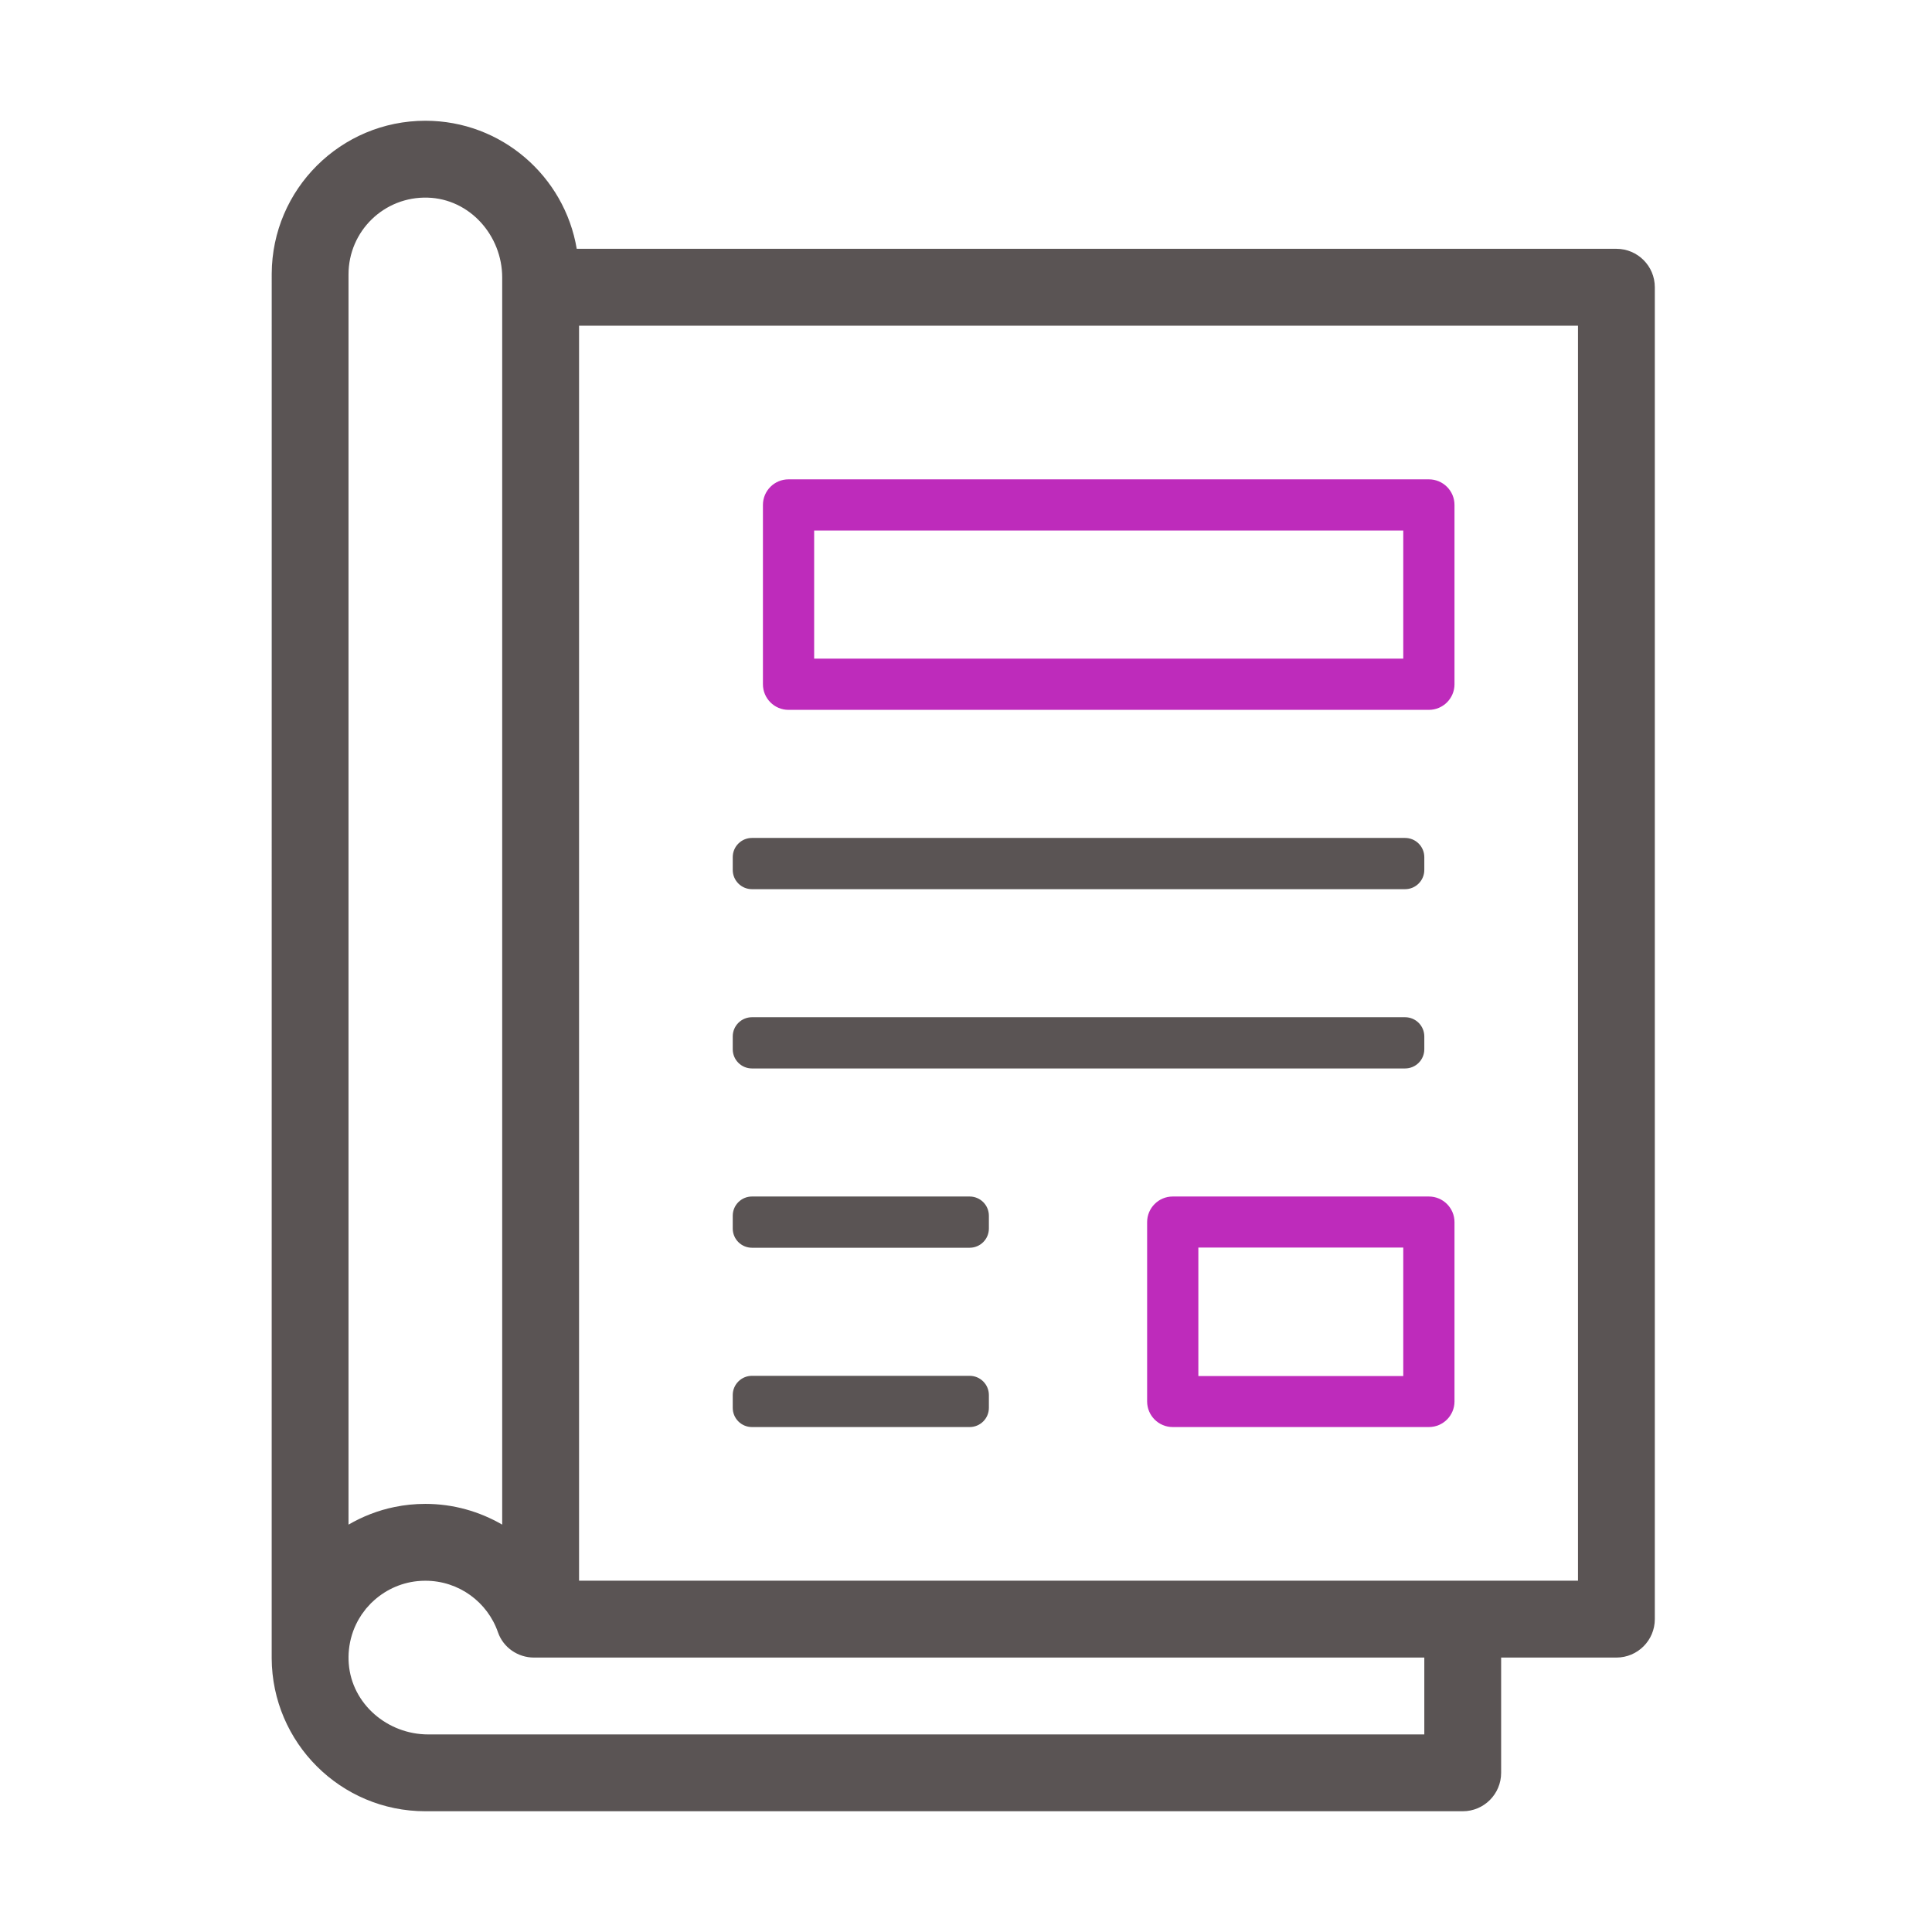 <?xml version="1.0" encoding="UTF-8"?>
<svg width="64px" height="64px" viewBox="0 0 64 64" version="1.1" xmlns="http://www.w3.org/2000/svg" xmlns:xlink="http://www.w3.org/1999/xlink">
    <title></title>
    <g id="1440-PX" stroke="none" stroke-width="1" fill="none" fill-rule="evenodd">
        <g id="01_BMS_medical_landing_web_1440" transform="translate(-756, -2054)">
            <g id="Research-&amp;-collab-resources" transform="translate(732, 1658)">
                <g id="Research-publications" transform="translate(24, 396)">
                    <g id="Group-28"></g>
                    <g id="Group-13" transform="translate(9, 4)">
                        <path d="M15.909,43.273 L23.121,43.273 C23.472,43.273 23.758,42.988 23.758,42.636 L23.758,42.212 C23.758,41.861 23.472,41.576 23.121,41.576 L15.909,41.576 C15.558,41.576 15.273,41.861 15.273,42.212 L15.273,42.636 C15.273,42.988 15.558,43.273 15.909,43.273 L15.909,43.273 Z M15.909,37.333 L23.121,37.333 C23.472,37.333 23.758,37.048 23.758,36.697 L23.758,36.273 C23.758,35.921 23.472,35.636 23.121,35.636 L15.909,35.636 C15.558,35.636 15.273,35.921 15.273,36.273 L15.273,36.697 C15.273,37.048 15.558,37.333 15.909,37.333 L15.909,37.333 Z M15.909,31.394 L37.545,31.394 C37.897,31.394 38.182,31.109 38.182,30.758 L38.182,30.333 C38.182,29.982 37.897,29.697 37.545,29.697 L15.909,29.697 C15.558,29.697 15.273,29.982 15.273,30.333 L15.273,30.758 C15.273,31.109 15.558,31.394 15.909,31.394 L15.909,31.394 Z M15.273,24.818 L15.273,24.394 C15.273,24.043 15.558,23.758 15.909,23.758 L37.545,23.758 C37.897,23.758 38.182,24.043 38.182,24.394 L38.182,24.818 C38.182,25.169 37.897,25.455 37.545,25.455 L15.909,25.455 C15.558,25.455 15.273,25.169 15.273,24.818 L15.273,24.818 Z M10.182,48.363 L43.273,48.363 L43.273,6.789 L10.182,6.789 L10.182,48.363 Z M38.182,53.455 L5.184,53.455 C3.839,53.455 2.655,52.45 2.553,51.109 C2.541,50.952 2.543,50.798 2.559,50.648 C2.567,50.567 2.579,50.487 2.595,50.408 C2.596,50.404 2.596,50.4 2.597,50.396 C2.613,50.316 2.634,50.238 2.657,50.162 C2.658,50.158 2.658,50.155 2.66,50.151 C2.708,49.994 2.773,49.842 2.85,49.699 C2.85,49.697 2.851,49.696 2.852,49.695 C2.882,49.639 2.916,49.586 2.95,49.533 C2.96,49.517 2.969,49.5 2.979,49.485 C3.006,49.445 3.035,49.409 3.064,49.371 C3.085,49.344 3.104,49.315 3.126,49.288 C3.146,49.265 3.168,49.243 3.189,49.219 C3.222,49.182 3.255,49.143 3.29,49.108 C3.299,49.099 3.309,49.091 3.318,49.083 C3.718,48.695 4.244,48.436 4.83,48.377 C4.916,48.368 5.003,48.364 5.091,48.364 C6.205,48.364 7.151,49.075 7.496,50.072 C7.671,50.577 8.155,50.909 8.689,50.909 L8.909,50.909 L10.182,50.909 L38.182,50.909 L38.182,53.455 Z M5.168,2.547 C6.561,2.587 7.636,3.801 7.636,5.195 L7.636,46.505 C6.886,46.071 6.019,45.818 5.091,45.818 C4.915,45.818 4.742,45.827 4.571,45.844 C4.404,45.861 4.239,45.887 4.077,45.92 C4.073,45.92 4.07,45.921 4.066,45.922 C3.522,46.033 3.011,46.235 2.545,46.505 L2.545,5.091 C2.545,3.654 3.726,2.504 5.168,2.547 L5.168,2.547 Z M10.105,4.242 C9.7,1.834 7.609,0 5.091,0 C2.292,0 0.014,2.264 0.001,5.067 L0,50.933 C0.014,53.729 2.285,56 5.091,56 L39.455,56 C40.158,56 40.727,55.43 40.727,54.727 L40.727,50.909 L44.545,50.909 C45.248,50.909 45.818,50.339 45.818,49.636 L45.818,5.515 C45.818,4.812 45.248,4.242 44.545,4.242 L10.105,4.242 Z" id="Fill-3" fill="#5A5454"></path>
                        <path d="M30.697,41.583 L37.485,41.583 L37.485,37.327 L30.697,37.327 L30.697,41.583 Z M38.333,35.636 L29.848,35.636 C29.38,35.636 29,36.016 29,36.485 L29,42.424 C29,42.893 29.38,43.273 29.848,43.273 L38.333,43.273 C38.802,43.273 39.182,42.893 39.182,42.424 L39.182,36.485 C39.182,36.016 38.802,35.636 38.333,35.636 L38.333,35.636 Z M17.97,17.818 L37.485,17.818 L37.485,13.576 L17.97,13.576 L17.97,17.818 Z M17.121,19.515 L38.333,19.515 C38.802,19.515 39.182,19.135 39.182,18.667 L39.182,12.727 C39.182,12.258 38.802,11.879 38.333,11.879 L17.121,11.879 C16.652,11.879 16.273,12.258 16.273,12.727 L16.273,18.667 C16.273,19.135 16.652,19.515 17.121,19.515 L17.121,19.515 Z" id="Fill-1" fill="#BE2BBB"></path>
                    </g>
                </g>
            </g>
        </g>
    </g>
</svg>
